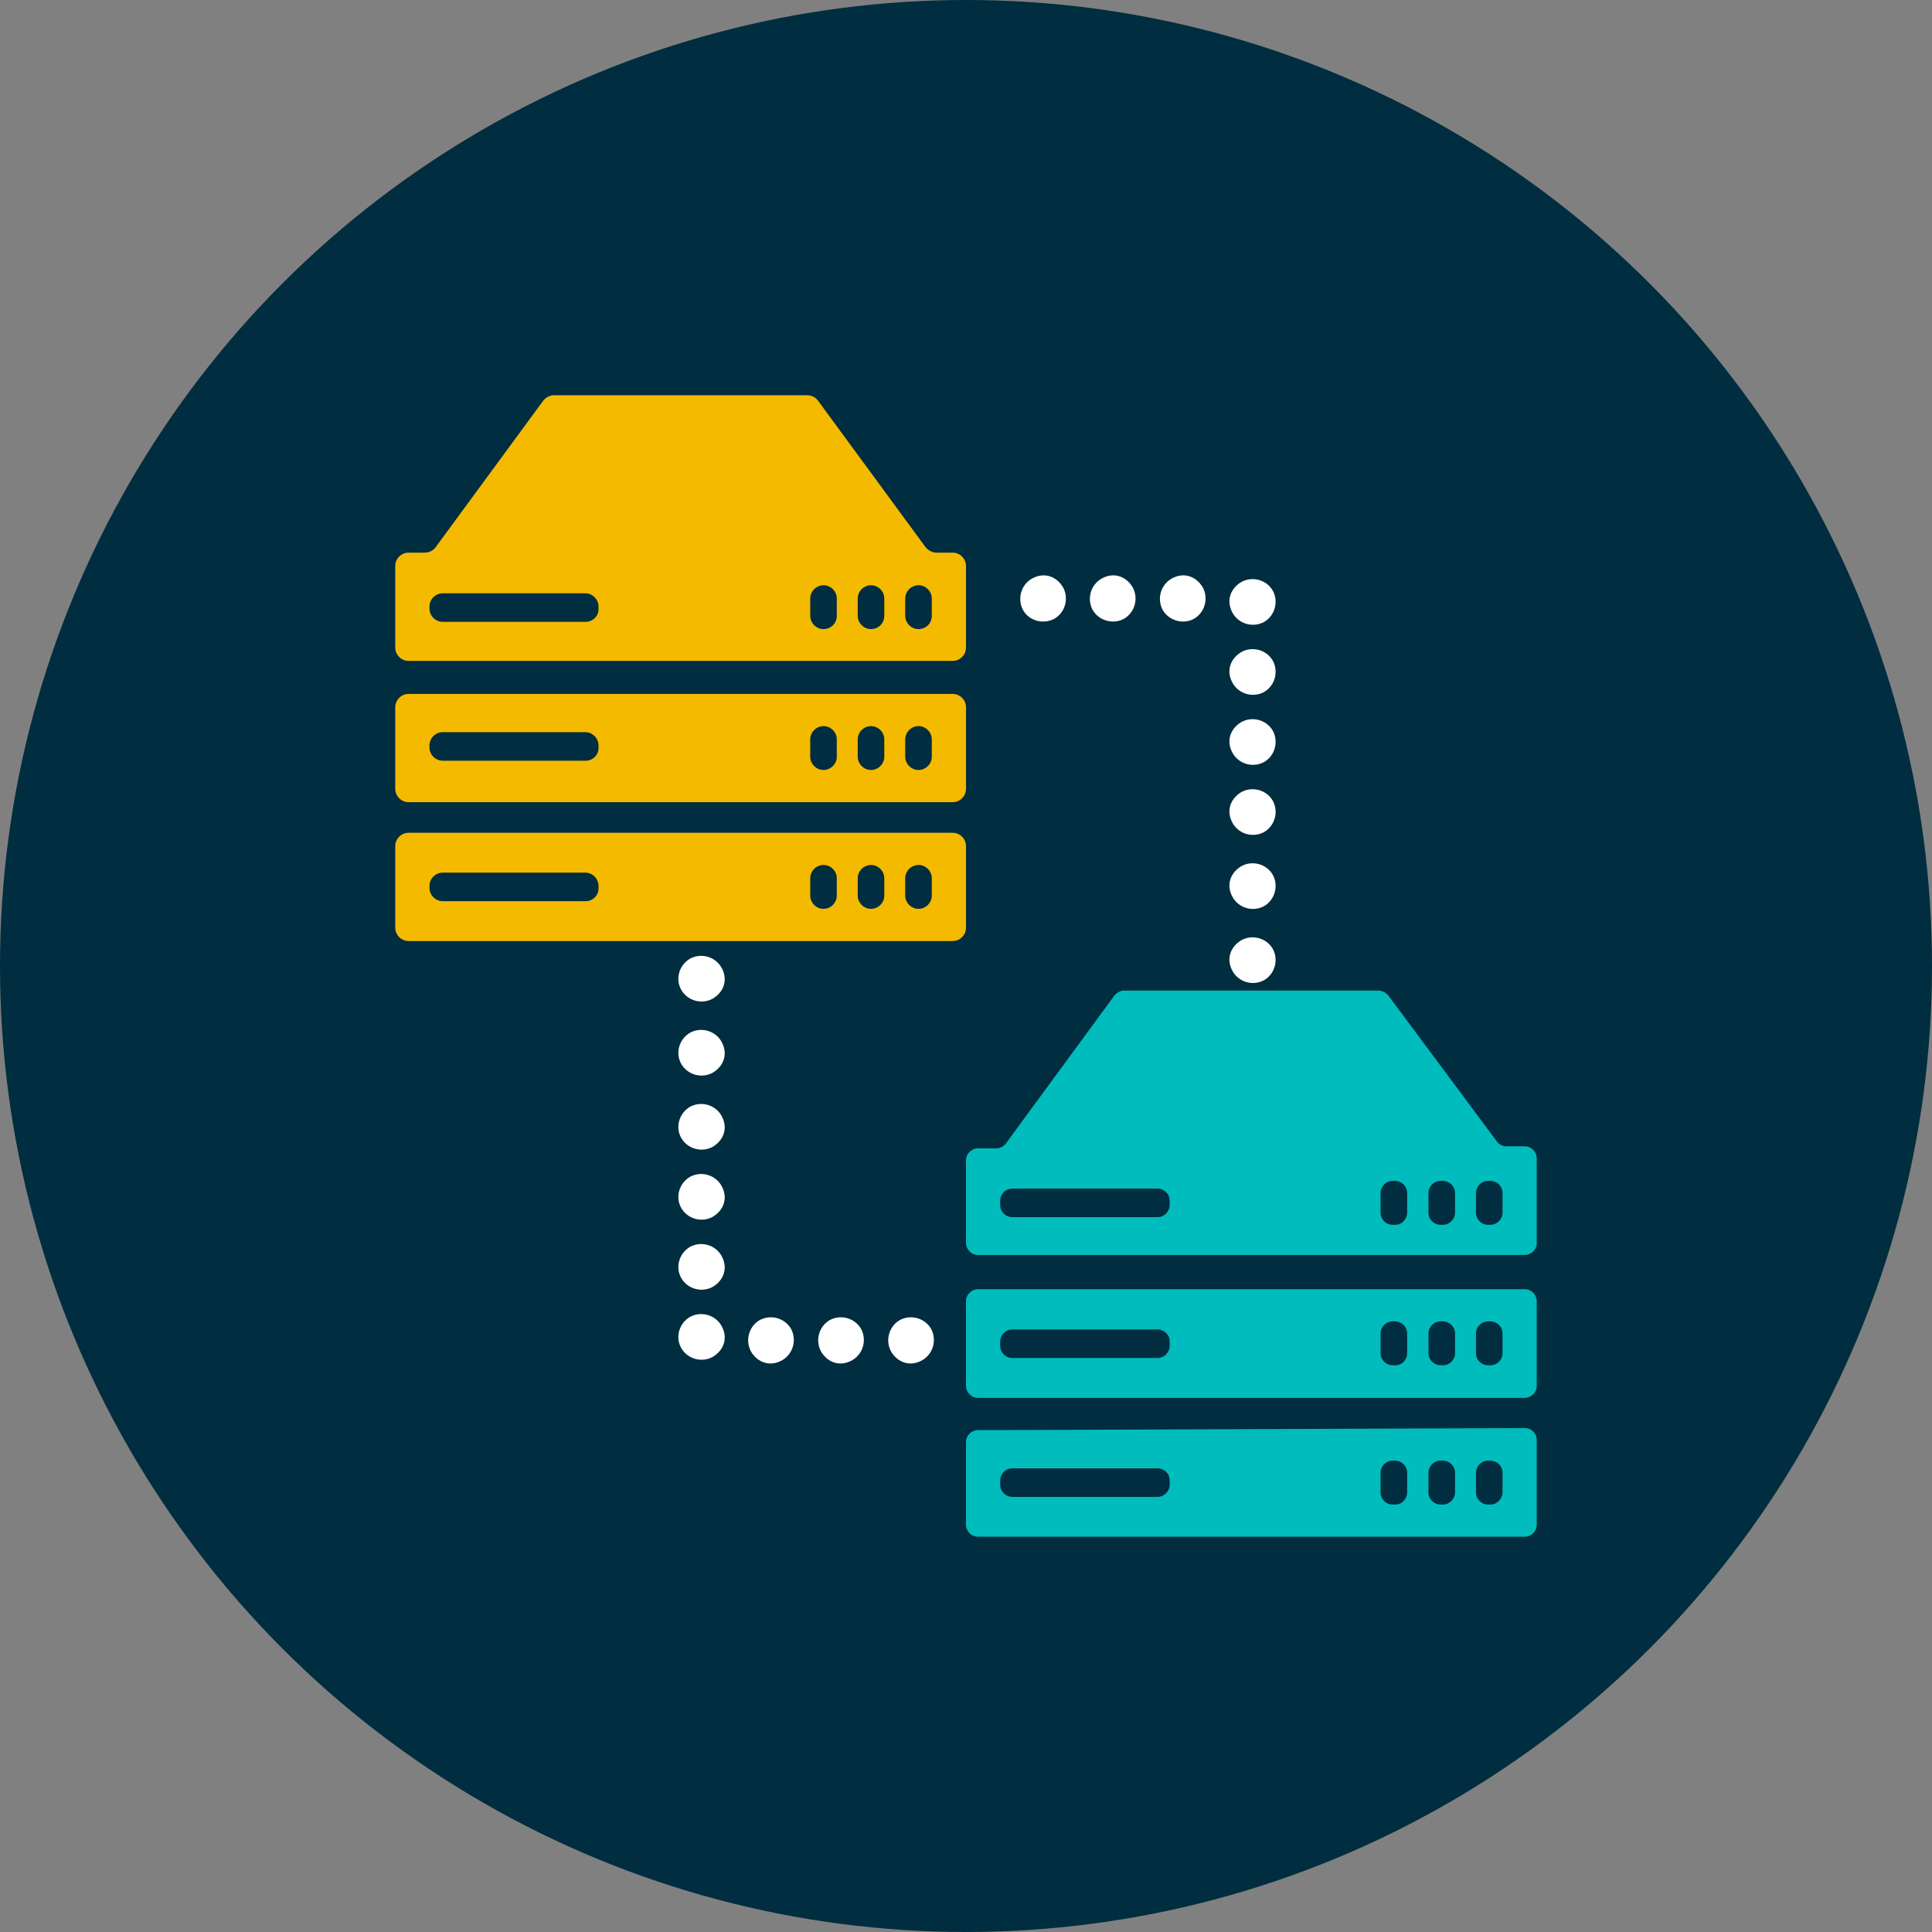 <?xml version="1.0" encoding="UTF-8"?> <svg xmlns="http://www.w3.org/2000/svg" width="480" height="480" viewBox="0 0 480 480"><rect x="0" y="0" width="480" height="480" fill="#808080" stroke="none"/><g fill="none" fill-rule="evenodd"><circle cx="240" cy="240" r="240" fill="#002D3F" fill-rule="nonzero"></circle><g transform="translate(98.2 98.2)"><polyline stroke="#F3BA1A" stroke-width="9.452" points="70.9 49.6 70.9 44.9 75.6 44.9"></polyline><path fill="#F4BA00" fill-rule="nonzero" d="M9,74.2 L3.3,74.2 C1.5,74.2 -1.42108547e-14,75.7 -1.42108547e-14,77.5 L-1.42108547e-14,97.8 C-1.42108547e-14,99.6 1.5,101.1 3.3,101.1 L138.5,101.1 C140.3,101.1 141.8,99.6 141.8,97.8 L141.8,77.5 C141.8,75.7 140.3,74.2 138.5,74.2 L9,74.2 L9,74.2 Z M47.3,90.8 L11.8,90.8 C10,90.8 8.5,89.3 8.5,87.5 L8.5,87 C8.5,85.2 10,83.7 11.8,83.7 L47.2,83.7 C49,83.7 50.5,85.2 50.5,87 L50.5,87.5 C50.6,89.3 49.1,90.8 47.3,90.8 Z M106.4,93.1 L106.4,93.1 C104.6,93.1 103.1,91.6 103.1,89.8 L103.1,85.5 C103.1,83.7 104.6,82.2 106.4,82.2 L106.4,82.2 C108.2,82.2 109.7,83.7 109.7,85.5 L109.7,89.8 C109.7,91.6 108.2,93.1 106.4,93.1 Z M118.2,93.1 L118.2,93.1 C116.4,93.1 114.9,91.6 114.9,89.8 L114.9,85.5 C114.9,83.7 116.4,82.2 118.2,82.2 L118.2,82.2 C120,82.2 121.5,83.7 121.5,85.5 L121.5,89.8 C121.5,91.6 120,93.1 118.2,93.1 Z M130,93.1 L130,93.1 C128.2,93.1 126.7,91.6 126.7,89.8 L126.7,85.5 C126.7,83.7 128.2,82.2 130,82.2 L130,82.2 C131.8,82.2 133.3,83.7 133.3,85.5 L133.3,89.8 C133.3,91.6 131.8,93.1 130,93.1 Z M9,108.7 L3.3,108.7 C1.5,108.7 -1.42108547e-14,110.2 -1.42108547e-14,112 L-1.42108547e-14,132.3 C-1.42108547e-14,134.1 1.5,135.6 3.3,135.6 L138.5,135.6 C140.3,135.6 141.8,134.1 141.8,132.3 L141.8,112 C141.8,110.2 140.3,108.7 138.5,108.7 L9,108.7 Z M47.3,125.7 L11.8,125.7 C10,125.7 8.5,124.2 8.5,122.4 L8.5,121.9 C8.5,120.1 10,118.6 11.8,118.6 L47.2,118.6 C49,118.6 50.5,120.1 50.5,121.9 L50.5,122.4 C50.6,124.2 49.1,125.7 47.3,125.7 Z M106.4,127.6 L106.4,127.6 C104.6,127.6 103.1,126.1 103.1,124.3 L103.1,120 C103.1,118.2 104.6,116.7 106.4,116.7 L106.4,116.7 C108.2,116.7 109.7,118.2 109.7,120 L109.7,124.3 C109.7,126.1 108.2,127.6 106.4,127.6 Z M118.2,127.6 L118.2,127.6 C116.4,127.6 114.9,126.1 114.9,124.3 L114.9,120 C114.9,118.2 116.4,116.7 118.2,116.7 L118.2,116.7 C120,116.7 121.5,118.2 121.5,120 L121.5,124.3 C121.5,126.1 120,127.6 118.2,127.6 Z M130,127.6 L130,127.6 C128.2,127.6 126.7,126.1 126.7,124.3 L126.7,120 C126.7,118.2 128.2,116.7 130,116.7 L130,116.7 C131.8,116.7 133.3,118.2 133.3,120 L133.3,124.3 C133.3,126.1 131.8,127.6 130,127.6 Z M102.3,1.42108547e-14 L39.5,1.42108547e-14 C38.4,1.42108547e-14 37.5,0.5 36.8,1.3 L10,37.8 C9.4,38.6 8.4,39.1 7.3,39.1 L3.3,39.1 C1.5,39.1 -1.42108547e-14,40.6 -1.42108547e-14,42.4 L-1.42108547e-14,62.7 C-1.42108547e-14,64.5 1.5,66 3.3,66 L138.5,66 C140.3,66 141.8,64.5 141.8,62.7 L141.8,42.4 C141.8,40.6 140.3,39.1 138.5,39.1 L134.5,39.1 C133.4,39.1 132.5,38.6 131.8,37.8 L105,1.3 C104.4,0.5 103.4,1.42108547e-14 102.3,1.42108547e-14 Z M47.3,56.3 L11.8,56.3 C10,56.3 8.5,54.8 8.5,53 L8.5,52.5 C8.5,50.7 10,49.2 11.8,49.2 L47.2,49.2 C49,49.2 50.5,50.7 50.5,52.5 L50.5,53 C50.6,54.8 49.1,56.3 47.3,56.3 Z M106.4,58.1 L106.4,58.1 C104.6,58.1 103.1,56.6 103.1,54.8 L103.1,50.5 C103.1,48.7 104.6,47.2 106.4,47.2 L106.4,47.2 C108.2,47.2 109.7,48.7 109.7,50.5 L109.7,54.8 C109.7,56.7 108.2,58.1 106.4,58.1 Z M118.2,58.1 L118.2,58.1 C116.4,58.1 114.9,56.6 114.9,54.8 L114.9,50.5 C114.9,48.7 116.4,47.2 118.2,47.2 L118.2,47.2 C120,47.2 121.5,48.7 121.5,50.5 L121.5,54.8 C121.5,56.7 120,58.1 118.2,58.1 Z M130,58.1 L130,58.1 C128.2,58.1 126.7,56.6 126.7,54.8 L126.7,50.5 C126.7,48.7 128.2,47.2 130,47.2 L130,47.2 C131.8,47.2 133.3,48.7 133.3,50.5 L133.3,54.8 C133.3,56.7 131.8,58.1 130,58.1 Z"></path><path fill="#00BCBC" fill-rule="nonzero" d="M150.8,222.1 L144.8,222.1 C143.2,222.1 141.8,223.4 141.8,225.1 L141.8,246.1 C141.8,247.7 143.1,249.1 144.8,249.1 L280.6,249.1 C282.2,249.1 283.6,247.8 283.6,246.1 L283.6,225.1 C283.6,223.5 282.3,222.1 280.6,222.1 L150.8,222.1 Z M189.4,239.2 L153.3,239.2 C151.7,239.2 150.3,237.9 150.3,236.2 L150.3,235.1 C150.3,233.5 151.6,232.1 153.3,232.1 L189.4,232.1 C191,232.1 192.4,233.4 192.4,235.1 L192.4,236.2 C192.4,237.8 191,239.2 189.4,239.2 Z M248.5,241 L247.8,241 C246.2,241 244.8,239.7 244.8,238 L244.8,233.1 C244.8,231.5 246.1,230.1 247.8,230.1 L248.4,230.1 C250,230.1 251.4,231.4 251.4,233.1 L251.4,238 C251.4,239.7 250.1,241 248.5,241 Z M260.3,241 L259.7,241 C258.1,241 256.7,239.7 256.7,238 L256.7,233.1 C256.7,231.5 258,230.1 259.7,230.1 L260.3,230.1 C261.9,230.1 263.3,231.4 263.3,233.1 L263.3,238 C263.3,239.7 261.9,241 260.3,241 Z M272.1,241 L271.5,241 C269.9,241 268.5,239.7 268.5,238 L268.5,233.1 C268.5,231.5 269.8,230.1 271.5,230.1 L272.1,230.1 C273.7,230.1 275.1,231.4 275.1,233.1 L275.1,238 C275.1,239.7 273.7,241 272.1,241 Z M150.8,257.1 L144.8,257.1 C143.2,257.1 141.8,258.4 141.8,260.1 L141.8,280.6 C141.8,282.2 143.1,283.6 144.8,283.6 L280.6,283.6 C282.2,283.6 283.6,282.3 283.6,280.6 L283.6,259.6 C283.6,257.9 282.3,256.6 280.6,256.6 L150.8,257.1 L150.8,257.1 Z M189.4,273.7 L153.3,273.7 C151.7,273.7 150.3,272.4 150.3,270.7 L150.3,269.6 C150.3,268 151.6,266.6 153.3,266.6 L189.4,266.6 C191,266.6 192.4,267.9 192.4,269.6 L192.4,270.7 C192.4,272.3 191,273.7 189.4,273.7 Z M248.5,275.6 L247.8,275.6 C246.2,275.6 244.8,274.3 244.8,272.6 L244.8,267.7 C244.8,266.1 246.1,264.7 247.8,264.7 L248.4,264.7 C250,264.7 251.4,266 251.4,267.7 L251.4,272.6 C251.4,274.2 250.1,275.6 248.5,275.6 Z M260.3,275.6 L259.7,275.6 C258.1,275.6 256.7,274.3 256.7,272.6 L256.7,267.7 C256.7,266.1 258,264.7 259.7,264.7 L260.3,264.7 C261.9,264.7 263.3,266 263.3,267.7 L263.3,272.6 C263.3,274.2 261.9,275.6 260.3,275.6 Z M272.1,275.6 L271.5,275.6 C269.9,275.6 268.5,274.3 268.5,272.6 L268.5,267.7 C268.5,266.1 269.8,264.7 271.5,264.7 L272.1,264.7 C273.7,264.7 275.1,266 275.1,267.7 L275.1,272.6 C275.1,274.2 273.7,275.6 272.1,275.6 Z M244.3,147.9 L181.1,147.9 C180.2,147.9 179.3,148.4 178.7,149.1 L151.7,185.9 C151.1,186.7 150.2,187.1 149.3,187.1 L144.8,187.1 C143.2,187.1 141.8,188.4 141.8,190.1 L141.8,210.6 C141.8,212.2 143.1,213.6 144.8,213.6 L280.6,213.6 C282.2,213.6 283.6,212.3 283.6,210.6 L283.6,189.6 C283.6,188 282.3,186.6 280.6,186.6 L276.1,186.6 C275.2,186.6 274.3,186.2 273.7,185.4 L246.7,149.1 C246.1,148.4 245.2,147.9 244.3,147.9 Z M189.4,204.2 L153.3,204.2 C151.7,204.2 150.3,202.9 150.3,201.2 L150.3,200.1 C150.3,198.5 151.6,197.1 153.3,197.1 L189.4,197.1 C191,197.1 192.4,198.4 192.4,200.1 L192.4,201.2 C192.4,202.8 191,204.2 189.4,204.2 Z M248.5,206.1 L247.8,206.1 C246.2,206.1 244.8,204.8 244.8,203.1 L244.8,198.2 C244.8,196.6 246.1,195.2 247.8,195.2 L248.4,195.2 C250,195.2 251.4,196.5 251.4,198.2 L251.4,203.1 C251.4,204.7 250.1,206.1 248.5,206.1 Z M260.3,206.1 L259.7,206.1 C258.1,206.1 256.7,204.8 256.7,203.1 L256.7,198.2 C256.7,196.6 258,195.2 259.7,195.2 L260.3,195.2 C261.9,195.2 263.3,196.5 263.3,198.2 L263.3,203.1 C263.3,204.7 261.9,206.1 260.3,206.1 Z M272.1,206.1 L271.5,206.1 C269.9,206.1 268.5,204.8 268.5,203.1 L268.5,198.2 C268.5,196.6 269.8,195.2 271.5,195.2 L272.1,195.2 C273.7,195.2 275.1,196.5 275.1,198.2 L275.1,203.1 C275.1,204.7 273.7,206.1 272.1,206.1 Z"></path><path fill="#FFF" fill-rule="nonzero" d="M.767 45.323C2.367 48.023 5.867 48.923 8.567 47.423 11.267 45.823 12.467 42.723 10.667 39.623 9.067 36.923 5.567 36.023 2.867 37.523.167 39.123-.833 42.623.767 45.323ZM.767 26.923C2.367 29.623 5.867 30.523 8.567 29.023 11.267 27.423 12.467 24.323 10.667 21.223 9.067 18.523 5.567 17.623 2.867 19.123.167 20.723-.833 24.223.767 26.923ZM.767 8.523C2.367 11.223 5.867 12.123 8.567 10.623 11.267 9.023 12.467 5.923 10.667 2.823 9.067.123 5.567-.777 2.867.723.167 2.323-.833 5.823.767 8.523ZM.767 62.723C2.367 65.423 5.867 66.323 8.567 64.823 11.267 63.223 12.467 60.123 10.667 57.023 9.067 54.323 5.567 53.423 2.867 54.923.167 56.523-.833 60.023.767 62.723ZM.767 80.123C2.367 82.823 5.867 83.723 8.567 82.223 11.267 80.623 12.467 77.523 10.667 74.423 9.067 71.723 5.567 70.823 2.867 72.323.167 73.923-.833 77.423.767 80.123ZM.767 97.523C2.367 100.223 5.867 101.123 8.567 99.623 11.267 98.023 12.467 94.923 10.667 91.823 9.067 89.123 5.567 88.223 2.867 89.723.167 91.323-.833 94.823.767 97.523ZM54.967 90.523C52.267 92.123 51.367 95.623 52.867 98.323 54.467 101.023 57.567 102.223 60.667 100.423 63.367 98.823 64.267 95.323 62.767 92.623 61.167 89.923 57.667 89.023 54.967 90.523ZM37.567 90.523C34.867 92.123 33.967 95.623 35.467 98.323 37.067 101.023 40.167 102.223 43.267 100.423 45.967 98.823 46.867 95.323 45.367 92.623 43.767 89.923 40.267 89.023 37.567 90.523ZM20.167 90.523C17.467 92.123 16.567 95.623 18.067 98.323 19.667 101.023 22.767 102.223 25.867 100.423 28.567 98.823 29.467 95.323 27.967 92.623 26.367 89.923 22.867 89.023 20.167 90.523Z" transform="translate(70.333 139.277)"></path><path fill="#FFF" fill-rule="nonzero" d="M62.723 55.956C61.123 53.256 57.623 52.356 54.923 53.856 52.223 55.456 51.023 58.556 52.823 61.656 54.423 64.356 57.923 65.256 60.623 63.756 63.323 62.156 64.223 58.656 62.723 55.956ZM62.723 74.356C61.123 71.656 57.623 70.756 54.923 72.256 52.223 73.856 51.023 76.956 52.823 80.056 54.423 82.756 57.923 83.656 60.623 82.156 63.323 80.556 64.223 77.056 62.723 74.356ZM62.723 92.756C61.123 90.056 57.623 89.156 54.923 90.656 52.223 92.256 51.023 95.356 52.823 98.456 54.423 101.156 57.923 102.056 60.623 100.556 63.323 98.956 64.223 95.456 62.723 92.756ZM62.723 38.556C61.123 35.856 57.623 34.956 54.923 36.456 52.223 38.056 51.023 41.156 52.823 44.256 54.423 46.956 57.923 47.856 60.623 46.356 63.323 44.756 64.223 41.256 62.723 38.556ZM62.723 21.156C61.123 18.456 57.623 17.556 54.923 19.056 52.223 20.656 51.023 23.756 52.823 26.856 54.423 29.556 57.923 30.456 60.623 28.956 63.323 27.356 64.223 23.856 62.723 21.156ZM62.723 3.756C61.123 1.056 57.623.156 54.923 1.656 52.223 3.256 51.023 6.356 52.823 9.456 54.423 12.156 57.923 13.056 60.623 11.556 63.323 9.956 64.223 6.456 62.723 3.756ZM8.523 10.756C11.223 9.156 12.123 5.656 10.623 2.956 9.023.256 5.923-.944 2.823.856.123 2.456-.777 5.956.723 8.656 2.223 11.356 5.823 12.256 8.523 10.756ZM25.823 10.756C28.523 9.156 29.423 5.656 27.923 2.956 26.323.256 23.223-.944 20.123.856 17.423 2.456 16.523 5.956 18.023 8.656 19.623 11.356 23.223 12.256 25.823 10.756ZM43.223 10.756C45.923 9.156 46.823 5.656 45.323 2.956 43.723.256 40.623-.944 37.523.856 34.823 2.456 33.923 5.956 35.423 8.656 37.023 11.356 40.623 12.256 43.223 10.756Z" transform="translate(155.277 44.744)"></path></g></g></svg> 